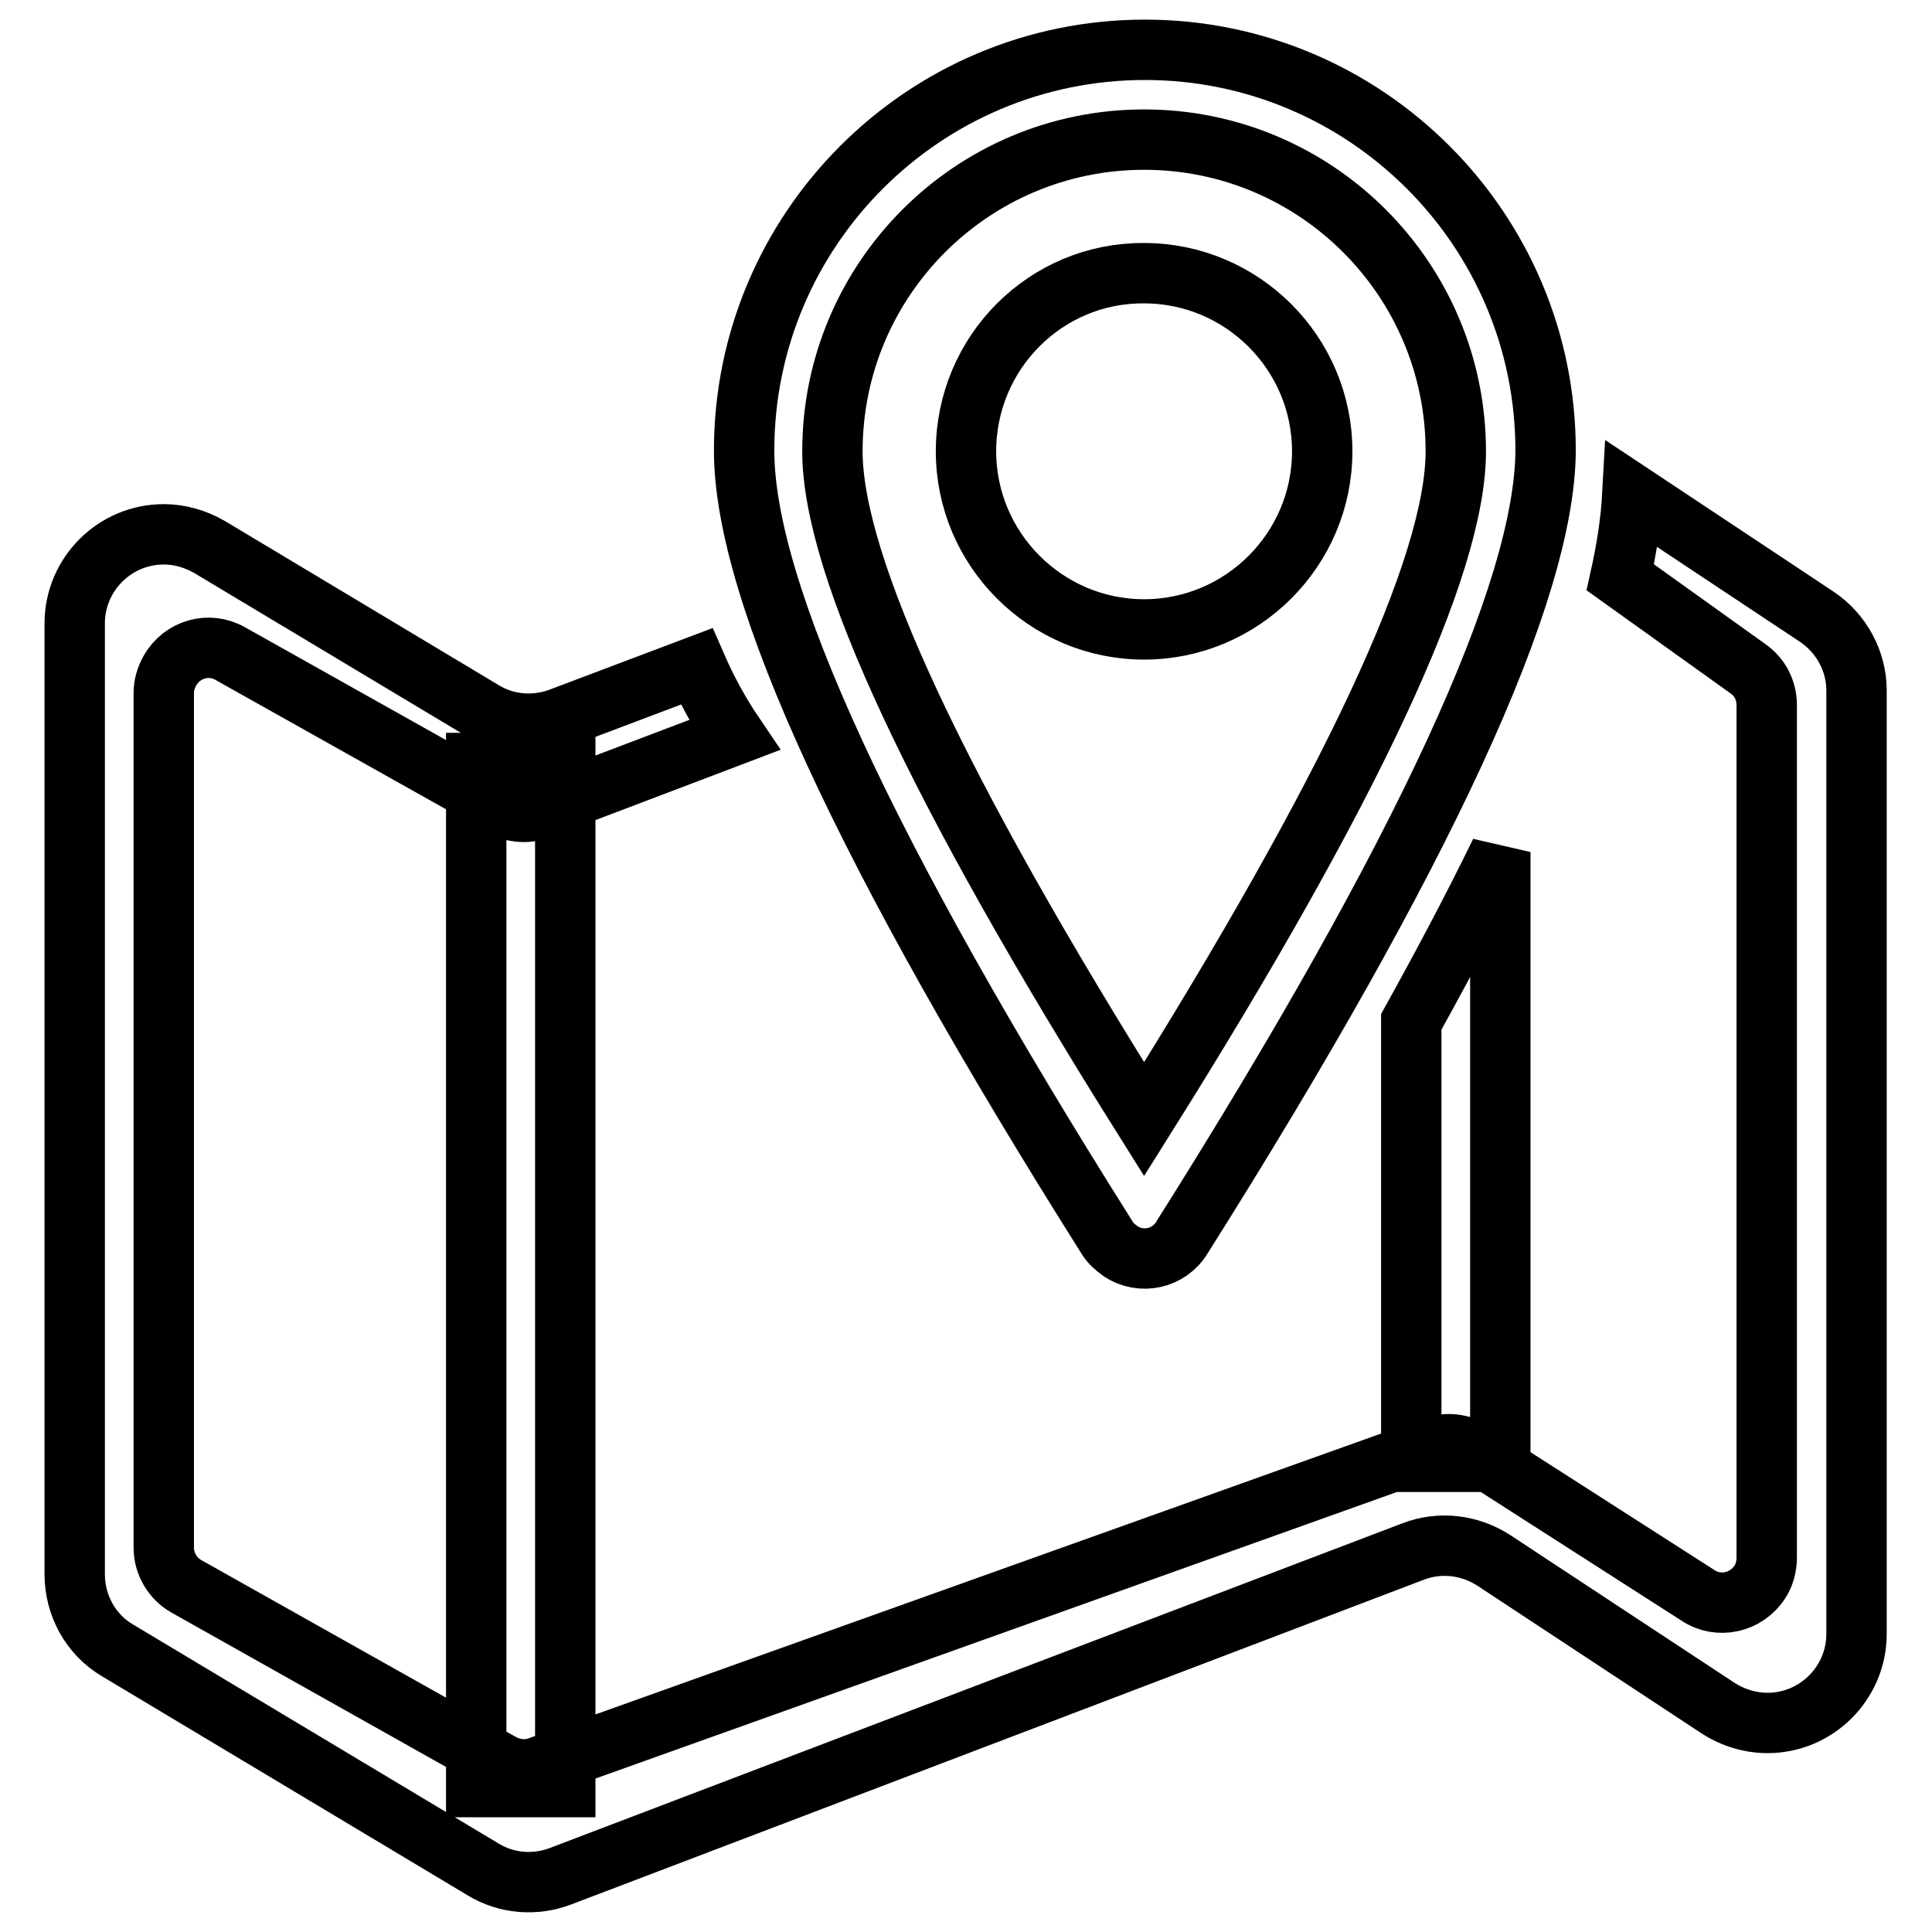 <?xml version="1.0" encoding="utf-8"?>
<!-- Svg Vector Icons : http://www.onlinewebfonts.com/icon -->
<!DOCTYPE svg PUBLIC "-//W3C//DTD SVG 1.1//EN" "http://www.w3.org/Graphics/SVG/1.1/DTD/svg11.dtd">
<svg version="1.1" xmlns="http://www.w3.org/2000/svg" xmlns:xlink="http://www.w3.org/1999/xlink" x="0px" y="0px" viewBox="0 0 256 256" enable-background="new 0 0 256 256" xml:space="preserve">
<g> <path stroke-width="8" fill-opacity="0" stroke="#000000"  d="M92.3,88.3c1.4,3.2,3.1,6.3,5,9.1l-25.8,9.8c-1.6,0.6-3.5,0.5-5-0.4l-36-20.2c-2.8-1.6-6.4-0.6-8,2.3 c-0.5,0.9-0.8,1.9-0.8,2.9v113.3c0,2.1,1.2,4.1,3,5.1l41.8,23.5c1.5,0.8,3.3,1,4.9,0.4l118.6-42.4c1.7-0.6,3.6-0.4,5.2,0.6 l29.8,19.1c2.7,1.8,6.4,1,8.2-1.8c0.6-0.9,0.9-2.1,0.9-3.2v-113c0-1.9-0.9-3.7-2.5-4.8l-16.9-12.1c0.8-3.6,1.4-7.3,1.6-11 l24.4,16.2c3.3,2.2,5.3,5.9,5.3,9.8v125c0,6.5-5.3,11.8-11.8,11.8c-2.3,0-4.6-0.7-6.6-2L198,206.8c-3.2-2.1-7.2-2.6-10.8-1.2 l-112.9,43c-3.4,1.3-7.2,1-10.3-0.9l-48.4-29c-3.6-2.1-5.7-6-5.7-10.1V82.6c0-6.5,5.3-11.8,11.8-11.8c2.1,0,4.2,0.6,6.1,1.7 l36.2,21.7c3.1,1.9,6.9,2.2,10.3,0.9L92.3,88.3L92.3,88.3z M156.6,164c-1.7,2.8-5.4,3.6-8.1,1.8c-0.7-0.5-1.4-1.1-1.8-1.8 c-32.1-50.9-48.1-85.6-48.1-104.3c0-29.3,23.8-53.1,53.1-53.1s53.1,23.8,53.1,53.1C204.7,78.4,188.7,113.1,156.6,164L156.6,164z  M151.6,148.3c27.5-43.8,41.3-73.3,41.3-88.5c0-22.8-18.5-41.3-41.3-41.3c-22.8,0-41.3,18.5-41.3,41.3 C110.3,75,124.1,104.5,151.6,148.3z M128,59.8c0,13,10.6,23.6,23.6,23.6c13,0,23.6-10.6,23.6-23.6c0,0,0,0,0,0 c0-13-10.6-23.6-23.6-23.6C138.6,36.1,128,46.7,128,59.8C128,59.7,128,59.8,128,59.8z M63.1,101.1h11.8v135.7H63.1V101.1z  M198.8,112.9v80.8H187v-58.3C191.1,128,195.1,120.5,198.8,112.9z"/></g>
</svg>